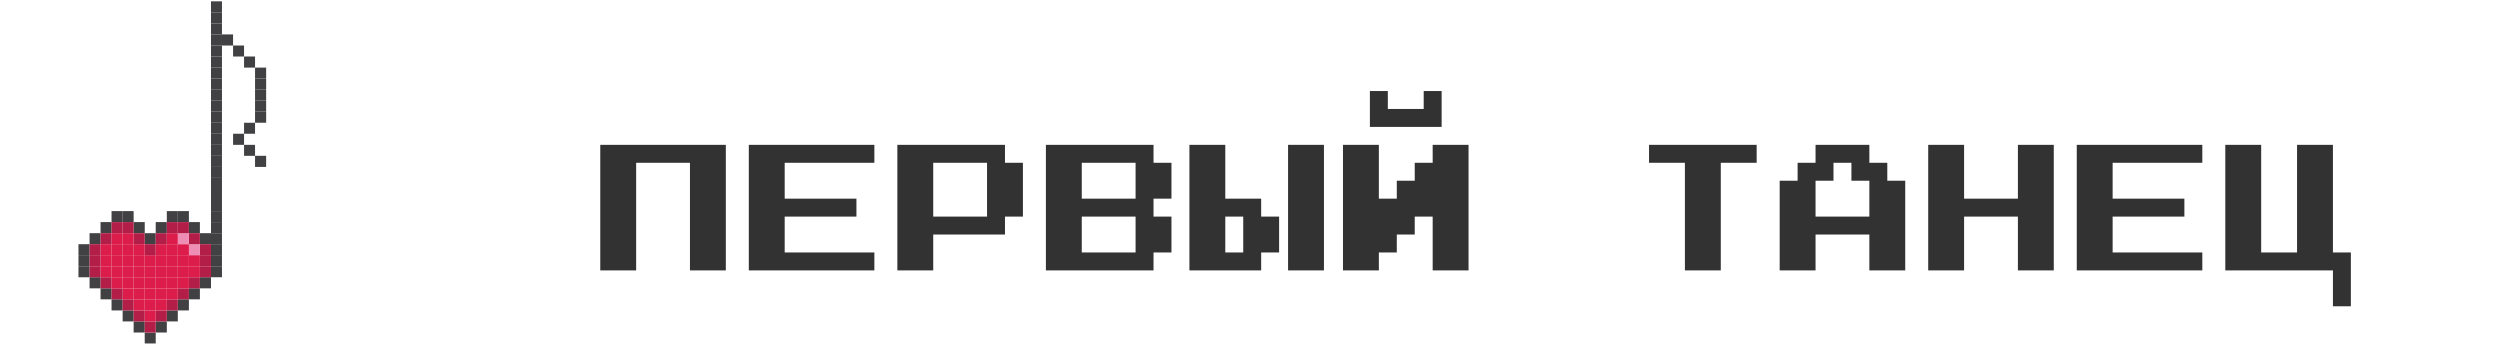<?xml version="1.0" encoding="UTF-8"?> <svg xmlns="http://www.w3.org/2000/svg" width="223" height="31" viewBox="0 0 223 31" fill="none"> <g clip-path="url(#clip0_6831_23017)"> <g clip-path="url(#clip1_6831_23017)"> <path d="M23.74 13.9H22.75V14.89H23.74V13.9Z" fill="#414042"></path> <path d="M22.75 12.92H21.77V13.9H22.75V12.92Z" fill="#414042"></path> <path d="M21.77 11.93H20.79V12.92H21.77V11.93Z" fill="#414042"></path> <path d="M22.75 10.95H21.77V11.93H22.75V10.95Z" fill="#414042"></path> <path d="M23.74 8.98H22.75V9.96H23.74V8.98Z" fill="#414042"></path> <path d="M23.74 7.01H22.75V8H23.74V7.01Z" fill="#414042"></path> <path d="M23.74 9.96H22.75V10.95H23.74V9.96Z" fill="#414042"></path> <path d="M23.74 8H22.75V8.98H23.74V8Z" fill="#414042"></path> <path d="M23.74 6.03H22.75V7.01H23.74V6.03Z" fill="#414042"></path> <path d="M22.75 5.04H21.77V6.03H22.75V5.04Z" fill="#414042"></path> <path d="M21.77 4.06H20.79V5.04H21.77V4.06Z" fill="#414042"></path> <path d="M20.79 3.07H19.8V4.06H20.79V3.07Z" fill="#414042"></path> <path d="M12.91 28.67H11.92V29.66H12.91V28.67Z" fill="#414042"></path> <path d="M11.92 27.69H10.94V28.67H11.92V27.69Z" fill="#414042"></path> <path d="M10.94 26.7H9.95V27.69H10.94V26.7Z" fill="#414042"></path> <path d="M9.95 25.72H8.97V26.7H9.95V25.72Z" fill="#414042"></path> <path d="M8.97 24.73H7.99V25.72H8.97V24.73Z" fill="#414042"></path> <path d="M7.99 23.75H7V24.73H7.99V23.75Z" fill="#414042"></path> <path d="M7.99 22.76H7V23.75H7.99V22.76Z" fill="#414042"></path> <path d="M7.99 21.78H7V22.76H7.99V21.78Z" fill="#414042"></path> <path d="M8.97 20.8H7.99V21.78H8.97V20.8Z" fill="#414042"></path> <path d="M9.95 19.81H8.97V20.8H9.95V19.81Z" fill="#414042"></path> <path d="M19.8 23.75H18.82V24.73H19.8V23.75Z" fill="#414042"></path> <path d="M19.8 22.76H18.82V23.75H19.8V22.76Z" fill="#414042"></path> <path d="M19.8 21.78H18.82V22.76H19.8V21.78Z" fill="#414042"></path> <path d="M19.8 20.8H18.82V21.78H19.8V20.8Z" fill="#414042"></path> <path d="M19.8 19.81H18.82V20.8H19.8V19.81Z" fill="#414042"></path> <path d="M19.8 18.83H18.82V19.81H19.8V18.83Z" fill="#414042"></path> <path d="M19.8 17.84H18.82V18.83H19.8V17.84Z" fill="#414042"></path> <path d="M19.8 16.86H18.82V17.84H19.8V16.86Z" fill="#414042"></path> <path d="M19.8 15.87H18.82V16.86H19.8V15.87Z" fill="#414042"></path> <path d="M19.8 14.89H18.82V15.87H19.8V14.89Z" fill="#414042"></path> <path d="M19.8 13.9H18.82V14.89H19.8V13.9Z" fill="#414042"></path> <path d="M19.8 12.92H18.82V13.9H19.8V12.92Z" fill="#414042"></path> <path d="M19.8 11.93H18.82V12.92H19.8V11.93Z" fill="#414042"></path> <path d="M19.8 10.95H18.82V11.93H19.8V10.95Z" fill="#414042"></path> <path d="M19.8 9.96H18.82V10.95H19.8V9.96Z" fill="#414042"></path> <path d="M19.8 8.98H18.82V9.96H19.8V8.98Z" fill="#414042"></path> <path d="M19.8 8H18.82V8.98H19.8V8Z" fill="#414042"></path> <path d="M19.8 7.01H18.82V8H19.8V7.01Z" fill="#414042"></path> <path d="M19.8 6.03H18.82V7.01H19.8V6.03Z" fill="#414042"></path> <path d="M19.8 5.04H18.82V6.03H19.8V5.04Z" fill="#414042"></path> <path d="M19.8 4.06H18.82V5.04H19.8V4.06Z" fill="#414042"></path> <path d="M19.8 3.07H18.82V4.06H19.8V3.07Z" fill="#414042"></path> <path d="M19.8 2.09H18.82V3.07H19.8V2.09Z" fill="#414042"></path> <path d="M19.8 1.1H18.82V2.09H19.8V1.1Z" fill="#414042"></path> <path d="M19.8 0.12H18.82V1.1H19.8V0.12Z" fill="#414042"></path> <path d="M18.82 24.73H17.83V25.72H18.82V24.73Z" fill="#414042"></path> <path d="M18.82 20.8H17.83V21.78H18.82V20.8Z" fill="#414042"></path> <path d="M17.83 25.72H16.85V26.7H17.83V25.72Z" fill="#414042"></path> <path d="M17.83 19.81H16.85V20.8H17.83V19.81Z" fill="#414042"></path> <path d="M16.85 26.7H15.86V27.69H16.85V26.7Z" fill="#414042"></path> <path d="M16.85 18.83H15.86V19.81H16.85V18.83Z" fill="#414042"></path> <path d="M15.86 27.69H14.88V28.67H15.86V27.69Z" fill="#414042"></path> <path d="M15.86 18.83H14.88V19.81H15.86V18.83Z" fill="#414042"></path> <path d="M14.88 28.67H13.89V29.66H14.88V28.67Z" fill="#414042"></path> <path d="M14.88 19.81H13.89V20.8H14.88V19.81Z" fill="#414042"></path> <path d="M13.89 29.66H12.91V30.64H13.89V29.66Z" fill="#414042"></path> <path d="M13.89 20.8H12.91V21.78H13.89V20.8Z" fill="#414042"></path> <path d="M12.91 19.81H11.92V20.8H12.91V19.81Z" fill="#414042"></path> <path d="M11.92 18.83H10.94V19.81H11.92V18.83Z" fill="#414042"></path> <path d="M10.94 18.83H9.95V19.81H10.94V18.83Z" fill="#414042"></path> <path d="M18.82 23.75H17.83V24.73H18.82V23.75Z" fill="#B31E48"></path> <path d="M18.82 22.76H17.83V23.75H18.82V22.76Z" fill="#B31E48"></path> <path d="M18.82 21.78H17.83V22.76H18.82V21.78Z" fill="#B31E48"></path> <path d="M17.83 24.73H16.85V25.72H17.83V24.73Z" fill="#B31E48"></path> <path d="M17.83 23.75H16.85V24.73H17.83V23.75Z" fill="#DC1C4A"></path> <path d="M17.83 22.76H16.85V23.75H17.83V22.76Z" fill="#DC1C4A"></path> <path d="M17.83 21.78H16.85V22.76H17.83V21.78Z" fill="#EE8EB5"></path> <path d="M17.83 20.8H16.85V21.78H17.83V20.8Z" fill="#B31E48"></path> <path d="M16.85 25.72H15.86V26.7H16.85V25.72Z" fill="#B31E48"></path> <path d="M16.85 24.73H15.86V25.72H16.85V24.73Z" fill="#DC1C4A"></path> <path d="M16.85 23.75H15.86V24.73H16.85V23.75Z" fill="#DC1C4A"></path> <path d="M16.85 22.76H15.86V23.75H16.85V22.76Z" fill="#DC1C4A"></path> <path d="M16.85 21.78H15.86V22.76H16.85V21.78Z" fill="#DC1C4A"></path> <path d="M16.85 20.8H15.86V21.78H16.85V20.8Z" fill="#EE8EB5"></path> <path d="M16.85 19.81H15.86V20.8H16.85V19.81Z" fill="#B31E48"></path> <path d="M15.86 26.7H14.88V27.69H15.86V26.7Z" fill="#B31E48"></path> <path d="M15.86 25.72H14.88V26.7H15.86V25.72Z" fill="#DC1C4A"></path> <path d="M15.86 24.73H14.88V25.72H15.86V24.73Z" fill="#DC1C4A"></path> <path d="M15.86 23.75H14.88V24.73H15.86V23.75Z" fill="#DC1C4A"></path> <path d="M15.86 22.76H14.88V23.75H15.86V22.76Z" fill="#DC1C4A"></path> <path d="M15.86 21.78H14.88V22.76H15.86V21.78Z" fill="#DC1C4A"></path> <path d="M15.86 20.8H14.88V21.78H15.86V20.8Z" fill="#DC1C4A"></path> <path d="M15.86 19.81H14.88V20.8H15.86V19.81Z" fill="#B31E48"></path> <path d="M14.88 27.69H13.89V28.67H14.88V27.69Z" fill="#B31E48"></path> <path d="M14.88 26.7H13.89V27.69H14.88V26.7Z" fill="#DC1C4A"></path> <path d="M14.88 25.72H13.89V26.7H14.88V25.72Z" fill="#DC1C4A"></path> <path d="M14.88 24.73H13.89V25.72H14.88V24.73Z" fill="#DC1C4A"></path> <path d="M14.88 23.75H13.89V24.73H14.88V23.75Z" fill="#DC1C4A"></path> <path d="M14.88 22.76H13.89V23.75H14.88V22.76Z" fill="#DC1C4A"></path> <path d="M14.88 21.78H13.89V22.76H14.88V21.78Z" fill="#DC1C4A"></path> <path d="M14.88 20.8H13.89V21.78H14.88V20.8Z" fill="#B31E48"></path> <path d="M13.89 28.67H12.91V29.66H13.89V28.67Z" fill="#B31E48"></path> <path d="M13.89 27.69H12.91V28.67H13.89V27.69Z" fill="#DC1C4A"></path> <path d="M13.89 26.7H12.91V27.69H13.89V26.7Z" fill="#DC1C4A"></path> <path d="M13.89 25.72H12.91V26.7H13.89V25.72Z" fill="#DC1C4A"></path> <path d="M13.89 24.73H12.91V25.72H13.89V24.73Z" fill="#DC1C4A"></path> <path d="M13.89 23.75H12.91V24.73H13.89V23.75Z" fill="#DC1C4A"></path> <path d="M13.89 22.76H12.91V23.75H13.89V22.76Z" fill="#DC1C4A"></path> <path d="M13.89 21.78H12.91V22.76H13.89V21.78Z" fill="#B31E48"></path> <path d="M12.91 27.69H11.92V28.67H12.91V27.69Z" fill="#B31E48"></path> <path d="M12.91 26.7H11.92V27.69H12.91V26.7Z" fill="#DC1C4A"></path> <path d="M12.91 25.72H11.92V26.7H12.91V25.72Z" fill="#DC1C4A"></path> <path d="M12.91 24.73H11.92V25.72H12.91V24.73Z" fill="#DC1C4A"></path> <path d="M12.91 23.75H11.92V24.73H12.91V23.75Z" fill="#DC1C4A"></path> <path d="M12.91 22.76H11.92V23.75H12.91V22.76Z" fill="#DC1C4A"></path> <path d="M12.91 21.78H11.92V22.76H12.91V21.78Z" fill="#DC1C4A"></path> <path d="M12.91 20.8H11.92V21.78H12.91V20.8Z" fill="#B31E48"></path> <path d="M11.92 26.7H10.94V27.69H11.92V26.7Z" fill="#B31E48"></path> <path d="M11.92 25.72H10.94V26.7H11.92V25.72Z" fill="#DC1C4A"></path> <path d="M11.92 24.73H10.94V25.72H11.92V24.73Z" fill="#DC1C4A"></path> <path d="M11.92 23.75H10.94V24.73H11.92V23.75Z" fill="#DC1C4A"></path> <path d="M11.92 22.76H10.94V23.75H11.92V22.76Z" fill="#DC1C4A"></path> <path d="M11.92 21.78H10.94V22.76H11.92V21.78Z" fill="#DC1C4A"></path> <path d="M11.92 20.8H10.94V21.78H11.92V20.8Z" fill="#DC1C4A"></path> <path d="M11.92 19.81H10.94V20.8H11.92V19.81Z" fill="#B31E48"></path> <path d="M10.94 25.72H9.95V26.7H10.94V25.72Z" fill="#B31E48"></path> <path d="M10.94 24.73H9.95V25.72H10.94V24.73Z" fill="#DC1C4A"></path> <path d="M10.94 23.75H9.95V24.73H10.94V23.75Z" fill="#DC1C4A"></path> <path d="M10.94 22.76H9.95V23.75H10.94V22.76Z" fill="#DC1C4A"></path> <path d="M10.94 21.78H9.95V22.76H10.94V21.78Z" fill="#DC1C4A"></path> <path d="M10.94 20.8H9.95V21.78H10.94V20.8Z" fill="#DC1C4A"></path> <path d="M10.94 19.81H9.95V20.8H10.94V19.81Z" fill="#B31E48"></path> <path d="M9.95 24.73H8.97V25.72H9.95V24.73Z" fill="#B31E48"></path> <path d="M9.95 23.75H8.97V24.73H9.95V23.75Z" fill="#DC1C4A"></path> <path d="M9.95 22.76H8.97V23.75H9.95V22.76Z" fill="#DC1C4A"></path> <path d="M9.95 21.78H8.97V22.76H9.95V21.78Z" fill="#DC1C4A"></path> <path d="M9.95 20.8H8.97V21.78H9.95V20.8Z" fill="#B31E48"></path> <path d="M8.97 23.75H7.99V24.73H8.97V23.75Z" fill="#B31E48"></path> <path d="M8.97 22.76H7.99V23.75H8.97V22.76Z" fill="#B31E48"></path> <path d="M8.97 21.78H7.99V22.76H8.97V21.78Z" fill="#B31E48"></path> </g> </g> <g filter="url(#filter0_d_6831_23017)"> <path d="M62.744 10.92V22.12H59.544V12.52H54.744V22.12H51.544V10.92H62.744ZM75.994 20.52V22.12H64.794V10.92H75.994V12.52H67.994V15.72H74.394V17.32H67.994V20.52H75.994ZM89.244 12.52V17.32H87.644V18.92H81.244V22.12H78.044V10.92H87.644V12.52H89.244ZM81.244 17.32H86.044V12.52H81.244V17.32ZM102.494 17.32V20.52H100.894V22.12H91.294V10.92H100.894V12.52H102.494V15.72H100.894V17.32H102.494ZM94.494 15.72H99.294V12.52H94.494V15.72ZM94.494 20.52H99.294V17.32H94.494V20.52ZM108.896 17.32H107.296V20.52H108.896V17.32ZM112.096 17.32V20.52H110.496V22.12H104.096V10.92H107.296V15.72H110.496V17.32H112.096ZM112.896 10.92H116.096V22.12H112.896V10.92ZM117.794 22.12V10.92H120.994V15.72H122.594V14.12H124.194V12.52H125.794V10.92H128.994V22.12H125.794V17.32H124.194V18.92H122.594V20.52H120.994V22.12H117.794ZM124.994 6.12H126.594V9.32H120.194V6.12H121.794V7.72H124.994V6.12ZM154.694 10.92V12.52H151.494V22.12H148.294V12.52H145.094V10.92H154.694ZM167.947 14.12V22.12H164.747V18.92H159.947V22.12H156.747V14.12H158.347V12.52H159.947V10.92H164.747V12.52H166.347V14.12H167.947ZM159.947 17.32H164.747V14.12H163.147V12.52H161.547V14.12H159.947V17.32ZM181.197 10.92V22.12H177.997V17.32H173.197V22.12H169.997V10.92H173.197V15.72H177.997V10.92H181.197ZM194.447 20.52V22.12H183.247V10.92H194.447V12.52H186.447V15.72H192.847V17.32H186.447V20.52H194.447ZM206.097 25.32V22.12H196.497V10.92H199.697V20.52H202.897V10.92H206.097V20.52H207.697V25.32H206.097Z" fill="#323232"></path> </g> <defs> <filter id="filter0_d_6831_23017" x="51.544" y="6.12" width="158.153" height="21.2" filterUnits="userSpaceOnUse" color-interpolation-filters="sRGB"> <feFlood flood-opacity="0" result="BackgroundImageFix"></feFlood> <feColorMatrix in="SourceAlpha" type="matrix" values="0 0 0 0 0 0 0 0 0 0 0 0 0 0 0 0 0 0 127 0" result="hardAlpha"></feColorMatrix> <feOffset dx="2" dy="2"></feOffset> <feComposite in2="hardAlpha" operator="out"></feComposite> <feColorMatrix type="matrix" values="0 0 0 0 0 0 0 0 0 0 0 0 0 0 0 0 0 0 0.15 0"></feColorMatrix> <feBlend mode="normal" in2="BackgroundImageFix" result="effect1_dropShadow_6831_23017"></feBlend> <feBlend mode="normal" in="SourceGraphic" in2="effect1_dropShadow_6831_23017" result="shape"></feBlend> </filter> <clipPath id="clip0_6831_23017"> <rect width="30.52" height="30.52" fill="white" transform="translate(0 0.12)"></rect> </clipPath> <clipPath id="clip1_6831_23017"> <rect width="16.74" height="30.52" fill="white" transform="translate(7 0.12)"></rect> </clipPath> </defs> </svg> 